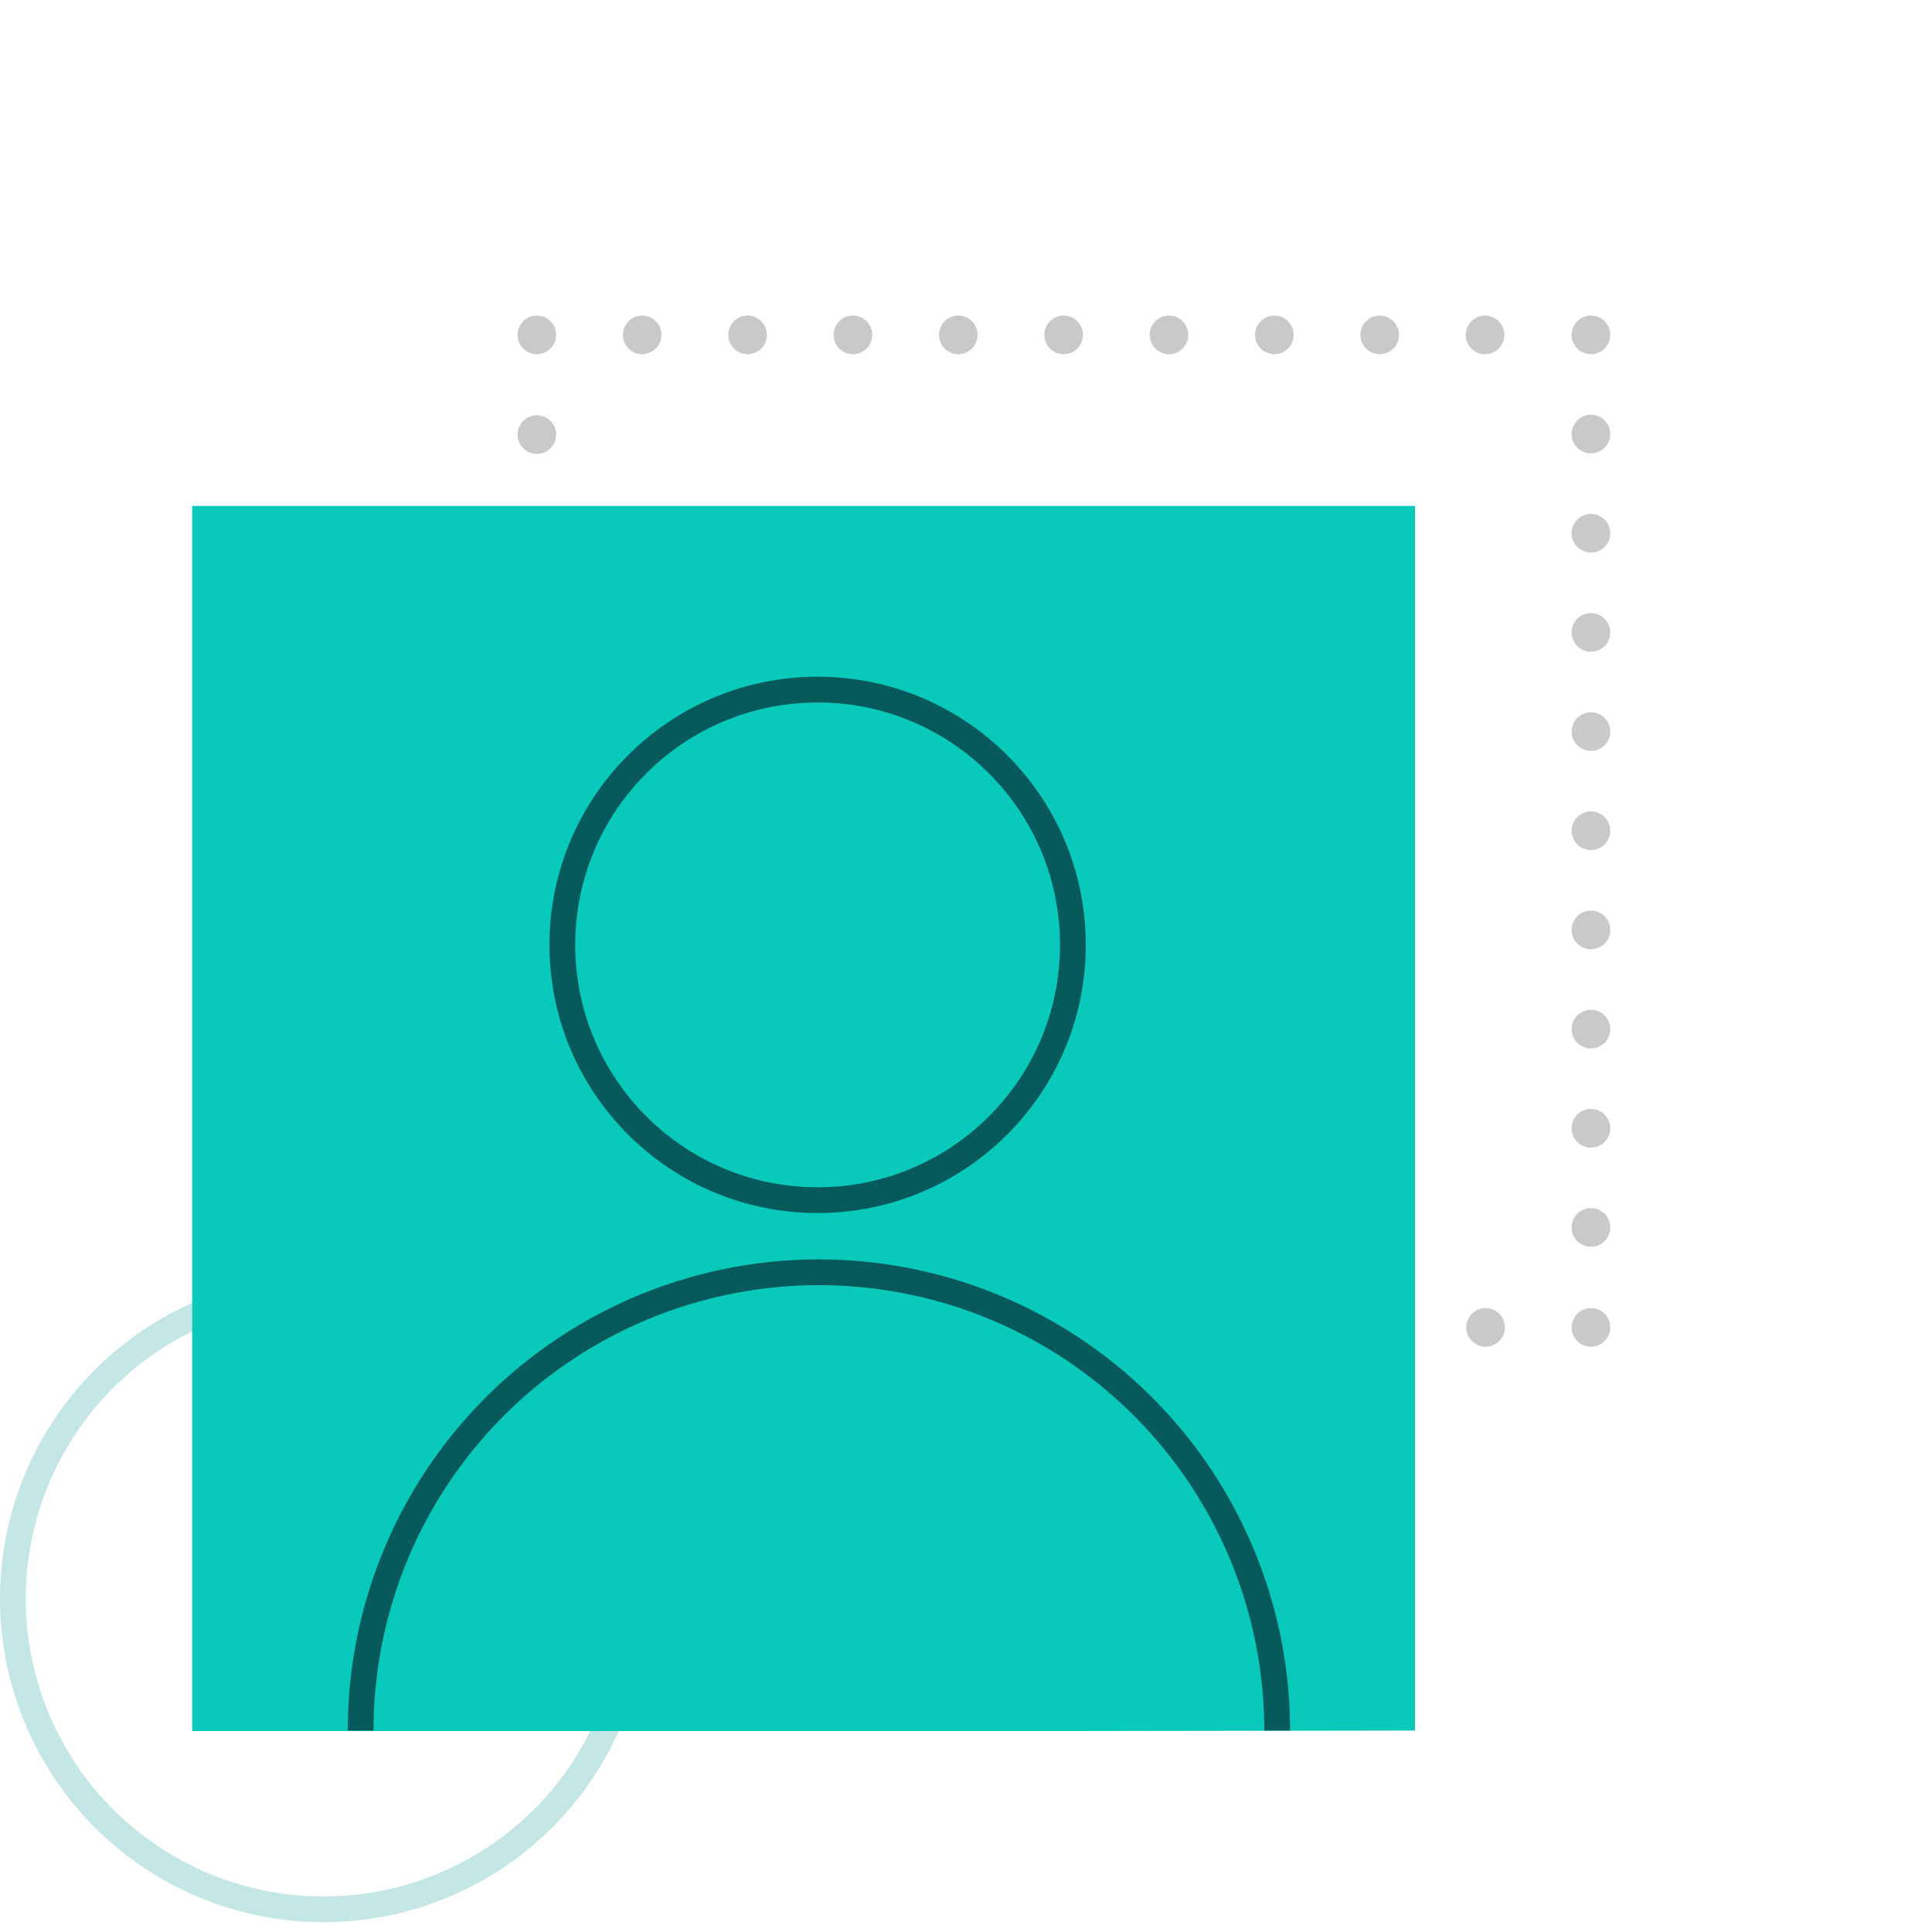 <svg id="Layer_1" data-name="Layer 1" xmlns="http://www.w3.org/2000/svg" viewBox="0 0 75 75"><defs><style>.cls-1{opacity:0.68;}.cls-2,.cls-3,.cls-4,.cls-5,.cls-7{fill:none;}.cls-2,.cls-3,.cls-4{stroke:#aeb1b1;stroke-linecap:round;stroke-linejoin:round;stroke-width:1.5px;}.cls-3{stroke-dasharray:0 4.09;}.cls-4{stroke-dasharray:0 3.85;}.cls-5{stroke:#c4e7e6;}.cls-5,.cls-7{stroke-miterlimit:10;}.cls-6{fill:#09c9bb;}.cls-7{stroke:#065a5c;}</style></defs><g class="cls-1"><line class="cls-2" x1="20.84" y1="13" x2="20.84" y2="13"/><line class="cls-3" x1="24.93" y1="13" x2="59.72" y2="13"/><line class="cls-2" x1="61.76" y1="13" x2="61.76" y2="13"/><line class="cls-4" x1="61.76" y1="16.85" x2="61.76" y2="49.6"/><line class="cls-2" x1="61.76" y1="51.53" x2="61.76" y2="51.53"/><line class="cls-3" x1="57.67" y1="51.53" x2="22.89" y2="51.53"/><line class="cls-2" x1="20.84" y1="51.53" x2="20.84" y2="51.53"/><line class="cls-4" x1="20.84" y1="47.67" x2="20.84" y2="14.92"/></g><path class="cls-5" d="M24.62,62.06A12.06,12.06,0,1,1,12.57,50"/><polygon class="cls-6" points="54.93 30.17 54.93 19.64 7.46 19.64 7.46 67.2 41.45 67.2 54.93 67.18 54.93 57.99 54.93 30.17"/><circle class="cls-7" cx="31.74" cy="36.68" r="9.91"/><path class="cls-7" d="M14,67.18a17.79,17.79,0,0,1,35.58,0"/></svg>